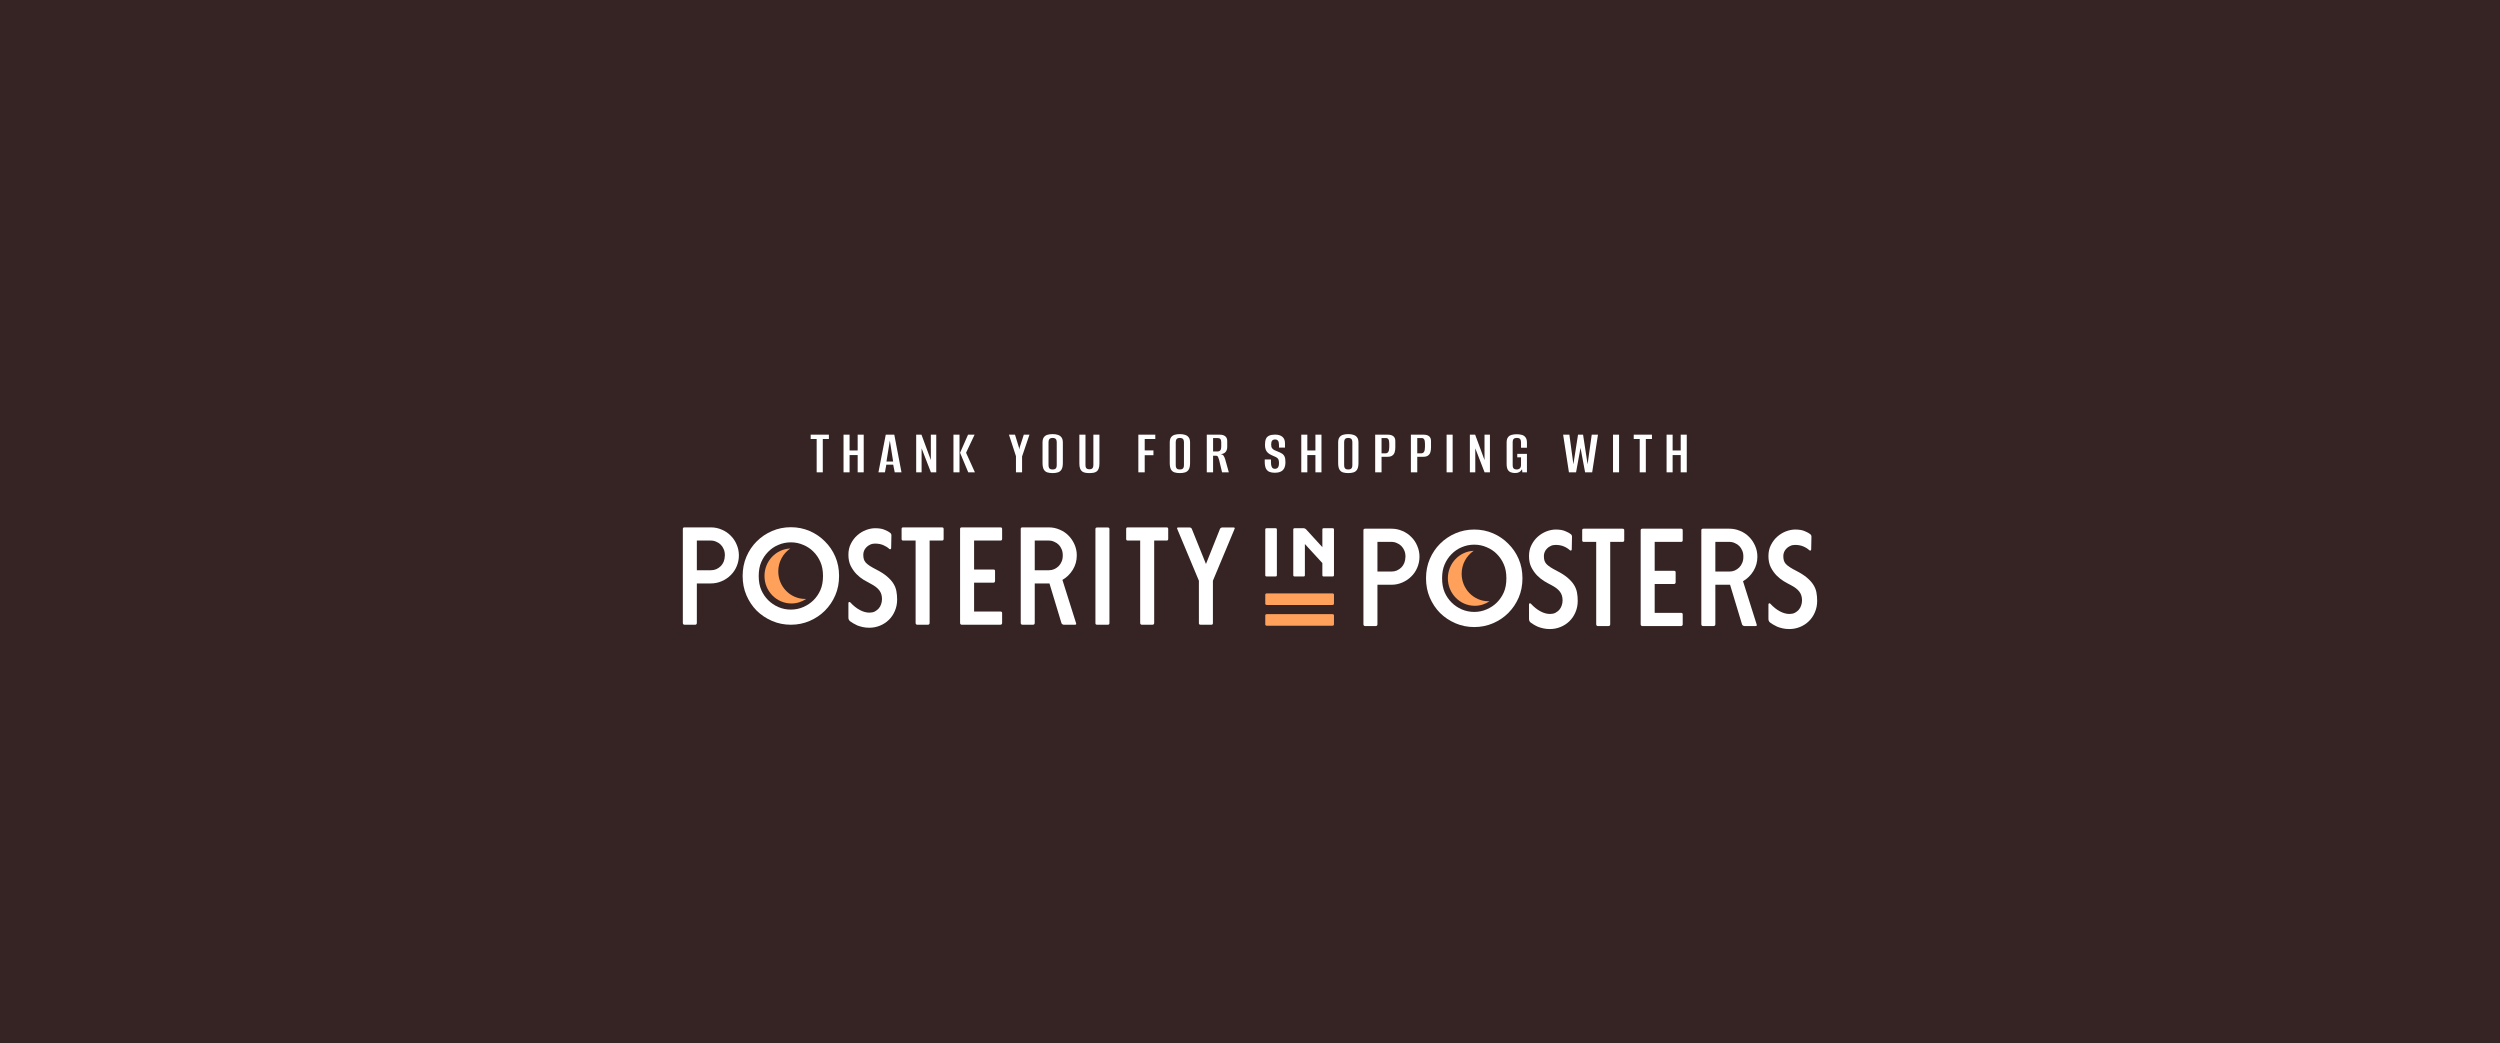 <svg xmlns="http://www.w3.org/2000/svg" fill="none" viewBox="0 0 942 393" height="393" width="942">
<rect fill="#362424" height="393" width="942"></rect>
<path fill="white" d="M459.686 199.293C459.745 199.145 459.849 199.027 459.997 198.938C460.174 198.82 460.337 198.761 460.485 198.761H464.833C465.218 198.761 465.336 198.938 465.188 199.293L457.024 218.817V234.821C457.024 235.206 456.831 235.398 456.447 235.398H452.365C451.95 235.398 451.743 235.206 451.743 234.821V218.817L443.579 199.293C443.431 198.938 443.549 198.761 443.934 198.761H448.238C448.652 198.761 448.933 198.938 449.081 199.293L454.406 212.516L459.686 199.293Z"></path>
<path fill="white" d="M424.915 198.716H439.557C439.972 198.716 440.179 198.909 440.179 199.293V203.065C440.179 203.479 439.972 203.686 439.557 203.686H434.898V234.777C434.898 234.925 434.839 235.073 434.721 235.22C434.603 235.339 434.455 235.398 434.277 235.398H430.195C430.047 235.398 429.914 235.339 429.796 235.22C429.677 235.073 429.618 234.925 429.618 234.777V203.686H424.915C424.53 203.686 424.338 203.479 424.338 203.065V199.293C424.338 198.909 424.53 198.716 424.915 198.716Z"></path>
<path fill="white" d="M413.378 235.398C412.964 235.398 412.757 235.206 412.757 234.821V199.338C412.757 198.953 412.964 198.761 413.378 198.761H417.416C417.83 198.761 418.037 198.953 418.037 199.338V234.821C418.037 235.206 417.83 235.398 417.416 235.398H413.378Z"></path>
<path fill="white" d="M385.233 198.716H395.173C396.622 198.716 397.983 198.997 399.255 199.56C400.557 200.092 401.681 200.846 402.627 201.822C403.574 202.769 404.328 203.893 404.89 205.195C405.452 206.467 405.733 207.828 405.733 209.277C405.733 211.259 405.23 213.063 404.225 214.69C403.219 216.317 401.917 217.589 400.32 218.506L405.467 234.821C405.526 234.969 405.526 235.102 405.467 235.22C405.408 235.339 405.29 235.398 405.112 235.398H400.852C400.675 235.398 400.497 235.339 400.32 235.22C400.142 235.102 400.024 234.969 399.965 234.821L395.439 219.838H389.892V234.777C389.892 234.925 389.833 235.073 389.715 235.22C389.597 235.339 389.449 235.398 389.271 235.398H385.233C385.056 235.398 384.908 235.339 384.79 235.22C384.671 235.073 384.612 234.925 384.612 234.777V199.293C384.612 198.909 384.819 198.716 385.233 198.716ZM395.173 203.686H389.892V214.868H395.173C395.912 214.868 396.593 214.735 397.214 214.469C397.865 214.173 398.427 213.788 398.9 213.315C399.373 212.842 399.743 212.28 400.009 211.629C400.305 210.978 400.453 210.194 400.453 209.277C400.453 208.33 400.305 207.547 400.009 206.925C399.743 206.275 399.373 205.712 398.9 205.239C398.427 204.766 397.865 204.396 397.214 204.13C396.593 203.834 395.912 203.686 395.173 203.686Z"></path>
<path fill="white" d="M362.378 198.716H376.976C377.391 198.716 377.598 198.909 377.598 199.293V203.065C377.598 203.479 377.391 203.686 376.976 203.686H367.037V214.587H374.358C374.743 214.587 374.935 214.78 374.935 215.164V218.936C374.935 219.084 374.876 219.232 374.758 219.38C374.639 219.498 374.506 219.557 374.358 219.557H367.037V230.428H376.976C377.391 230.428 377.598 230.621 377.598 231.005V234.777C377.598 234.925 377.538 235.073 377.42 235.22C377.302 235.339 377.154 235.398 376.976 235.398H362.378C362.2 235.398 362.053 235.339 361.934 235.22C361.816 235.073 361.757 234.925 361.757 234.777V199.293C361.757 198.909 361.964 198.716 362.378 198.716Z"></path>
<path fill="white" d="M340.297 198.716H354.94C355.354 198.716 355.561 198.909 355.561 199.293V203.065C355.561 203.479 355.354 203.686 354.94 203.686H350.281V234.777C350.281 234.925 350.222 235.073 350.104 235.22C349.985 235.339 349.837 235.398 349.66 235.398H345.578C345.43 235.398 345.297 235.339 345.178 235.22C345.06 235.073 345.001 234.925 345.001 234.777V203.686H340.297C339.913 203.686 339.72 203.479 339.72 203.065V199.293C339.72 198.909 339.913 198.716 340.297 198.716Z"></path>
<path fill="white" d="M257.912 198.716H267.851C269.301 198.716 270.662 198.997 271.934 199.56C273.235 200.092 274.359 200.846 275.306 201.822C276.282 202.769 277.036 203.893 277.569 205.195C278.131 206.467 278.412 207.828 278.412 209.277C278.412 210.727 278.131 212.102 277.569 213.404C277.036 214.676 276.282 215.785 275.306 216.732C274.359 217.678 273.235 218.433 271.934 218.995C270.662 219.557 269.301 219.838 267.851 219.838H262.571V234.777C262.571 234.925 262.512 235.073 262.394 235.22C262.275 235.339 262.142 235.398 261.994 235.398H257.912C257.734 235.398 257.587 235.339 257.468 235.22C257.35 235.073 257.291 234.925 257.291 234.777V199.293C257.291 198.909 257.498 198.716 257.912 198.716ZM267.851 203.686H262.571V214.868H267.851C268.591 214.868 269.271 214.735 269.893 214.469C270.543 214.173 271.105 213.788 271.579 213.315C272.052 212.842 272.422 212.28 272.688 211.629C272.954 210.978 273.102 210.194 273.132 209.277C273.132 208.33 272.984 207.547 272.688 206.925C272.422 206.275 272.052 205.712 271.579 205.239C271.105 204.766 270.543 204.396 269.893 204.13C269.271 203.834 268.591 203.686 267.851 203.686Z"></path>
<path fill="white" d="M487.82 199.035H491.204C491.498 199.035 491.78 199.145 492.05 199.366L498.265 206.169V199.513C498.265 199.194 498.424 199.035 498.743 199.035H502.126C502.469 199.035 502.641 199.194 502.641 199.513V216.733C502.641 217.052 502.469 217.211 502.126 217.211H498.743C498.424 217.211 498.265 217.052 498.265 216.733V212.163L491.682 204.992V216.733C491.682 217.052 491.522 217.211 491.204 217.211H487.82C487.477 217.211 487.306 217.052 487.306 216.733V199.513C487.306 199.194 487.477 199.035 487.82 199.035Z"></path>
<path fill="white" d="M477.266 217.211C476.923 217.211 476.751 217.052 476.751 216.733V199.513C476.751 199.194 476.923 199.035 477.266 199.035H480.612C480.956 199.035 481.127 199.194 481.127 199.513V216.733C481.127 217.052 480.956 217.211 480.612 217.211H477.266Z"></path>
<path fill="#FFA15A" d="M502.641 227.445C502.641 227.788 502.414 227.96 501.96 227.96L477.432 227.96C476.978 227.96 476.751 227.788 476.751 227.445L476.751 224.099C476.751 223.755 476.978 223.584 477.432 223.584L501.96 223.584C502.414 223.584 502.641 223.755 502.641 224.099L502.641 227.445Z"></path>
<path fill="#FFA15A" d="M502.641 235.263C502.641 235.606 502.414 235.778 501.96 235.778L477.432 235.778C476.978 235.778 476.751 235.606 476.751 235.263L476.751 231.917C476.751 231.573 476.978 231.402 477.432 231.402L501.96 231.402C502.414 231.402 502.641 231.573 502.641 231.917L502.641 235.263Z"></path>
<path fill="white" d="M319.679 227.301C319.679 226.988 319.807 226.832 320.062 226.832C320.19 226.832 320.302 226.884 320.398 226.988C321.548 228.24 322.747 229.196 323.994 229.857C325.24 230.517 326.439 230.848 327.589 230.848C328.356 230.848 329.028 230.709 329.603 230.43C330.178 230.118 330.674 229.735 331.089 229.283C331.505 228.796 331.808 228.257 332 227.666C332.224 227.041 332.336 226.397 332.336 225.737C332.336 224.415 332 223.32 331.329 222.451C330.69 221.582 329.603 220.747 328.069 219.948C327.302 219.565 326.423 219.079 325.432 218.487C324.473 217.896 323.562 217.166 322.699 216.297C321.868 215.428 321.149 214.402 320.542 213.22C319.966 212.038 319.679 210.647 319.679 209.048C319.679 207.449 319.998 206.04 320.638 204.823C321.277 203.572 322.076 202.529 323.035 201.694C324.026 200.825 325.112 200.165 326.295 199.713C327.509 199.261 328.66 199.035 329.747 199.035C331.281 199.035 332.495 199.243 333.39 199.66C334.317 200.043 334.988 200.408 335.404 200.756C335.724 200.999 335.883 201.329 335.883 201.746L335.788 206.492C335.788 206.805 335.644 206.962 335.356 206.962C335.324 206.962 335.244 206.927 335.116 206.857C334.477 206.266 333.71 205.78 332.815 205.397C331.92 205.015 330.881 204.823 329.699 204.823C328.996 204.823 328.372 204.963 327.829 205.241C327.286 205.484 326.822 205.814 326.439 206.232C326.055 206.614 325.767 207.049 325.576 207.535C325.384 208.022 325.288 208.509 325.288 208.996C325.288 209.622 325.352 210.178 325.48 210.665C325.608 211.117 325.847 211.551 326.199 211.968C326.582 212.386 327.094 212.803 327.733 213.22C328.372 213.637 329.203 214.107 330.226 214.628C331.856 215.463 333.183 216.314 334.205 217.184C335.228 218.053 336.027 218.939 336.603 219.843C337.178 220.747 337.561 221.704 337.753 222.712C337.945 223.72 338.041 224.781 338.041 225.893C338.041 227.458 337.753 228.901 337.178 230.222C336.634 231.508 335.883 232.621 334.925 233.56C333.966 234.498 332.847 235.228 331.569 235.75C330.29 236.272 328.948 236.532 327.541 236.532C326.646 236.532 325.815 236.445 325.048 236.272C324.281 236.098 323.594 235.889 322.987 235.646C322.379 235.368 321.852 235.089 321.405 234.811C320.957 234.533 320.59 234.29 320.302 234.081C319.886 233.733 319.679 233.281 319.679 232.725V227.301Z"></path>
<path fill="white" d="M641.681 199.212H651.621C653.07 199.212 654.431 199.493 655.703 200.055C657.005 200.588 658.129 201.342 659.075 202.318C660.022 203.265 660.776 204.389 661.338 205.69C661.9 206.962 662.181 208.323 662.181 209.773C662.181 211.755 661.679 213.559 660.673 215.186C659.667 216.813 658.365 218.085 656.768 219.002L661.915 235.317C661.974 235.465 661.974 235.598 661.915 235.716C661.856 235.834 661.738 235.894 661.56 235.894H657.3C657.123 235.894 656.945 235.834 656.768 235.716C656.59 235.598 656.472 235.465 656.413 235.317L651.887 220.333H646.34V235.272C646.34 235.42 646.281 235.568 646.163 235.716C646.045 235.834 645.897 235.894 645.719 235.894H641.681C641.504 235.894 641.356 235.834 641.238 235.716C641.119 235.568 641.06 235.42 641.06 235.272V199.789C641.06 199.404 641.267 199.212 641.681 199.212ZM651.621 204.182H646.34V215.364H651.621C652.36 215.364 653.041 215.23 653.662 214.964C654.313 214.668 654.875 214.284 655.348 213.811C655.821 213.337 656.191 212.775 656.457 212.124C656.753 211.474 656.901 210.69 656.901 209.773C656.901 208.826 656.753 208.042 656.457 207.421C656.191 206.77 655.821 206.208 655.348 205.735C654.875 205.261 654.313 204.892 653.662 204.625C653.041 204.33 652.36 204.182 651.621 204.182Z"></path>
<path fill="white" d="M618.826 199.212H633.424C633.839 199.212 634.046 199.404 634.046 199.789V203.561C634.046 203.975 633.839 204.182 633.424 204.182H623.485V215.083H630.806C631.191 215.083 631.383 215.275 631.383 215.66V219.431C631.383 219.579 631.324 219.727 631.206 219.875C631.087 219.994 630.954 220.053 630.806 220.053H623.485V230.924H633.424C633.839 230.924 634.046 231.116 634.046 231.501V235.272C634.046 235.42 633.986 235.568 633.868 235.716C633.75 235.834 633.602 235.894 633.424 235.894H618.826C618.648 235.894 618.501 235.834 618.382 235.716C618.264 235.568 618.205 235.42 618.205 235.272V199.789C618.205 199.404 618.412 199.212 618.826 199.212Z"></path>
<path fill="white" d="M596.745 199.212H611.388C611.802 199.212 612.01 199.404 612.01 199.789V203.561C612.01 203.975 611.802 204.182 611.388 204.182H606.729V235.272C606.729 235.42 606.67 235.568 606.552 235.716C606.433 235.834 606.285 235.894 606.108 235.894H602.026C601.878 235.894 601.745 235.834 601.626 235.716C601.508 235.568 601.449 235.42 601.449 235.272V204.182H596.745C596.361 204.182 596.169 203.975 596.169 203.561V199.789C596.169 199.404 596.361 199.212 596.745 199.212Z"></path>
<path fill="white" d="M514.36 199.212H524.3C525.749 199.212 527.11 199.493 528.382 200.055C529.683 200.588 530.807 201.342 531.754 202.318C532.73 203.265 533.485 204.389 534.017 205.69C534.579 206.962 534.86 208.323 534.86 209.773C534.86 211.222 534.579 212.598 534.017 213.899C533.485 215.171 532.73 216.281 531.754 217.227C530.807 218.174 529.683 218.928 528.382 219.49C527.11 220.052 525.749 220.333 524.3 220.333H519.019V235.272C519.019 235.42 518.96 235.568 518.842 235.716C518.723 235.834 518.59 235.894 518.442 235.894H514.36C514.183 235.894 514.035 235.834 513.916 235.716C513.798 235.568 513.739 235.42 513.739 235.272V199.789C513.739 199.404 513.946 199.212 514.36 199.212ZM524.3 204.182H519.019V215.364H524.3C525.039 215.364 525.719 215.23 526.341 214.964C526.991 214.668 527.553 214.284 528.027 213.811C528.5 213.337 528.87 212.775 529.136 212.124C529.402 211.474 529.55 210.69 529.58 209.773C529.58 208.826 529.432 208.042 529.136 207.421C528.87 206.77 528.5 206.208 528.027 205.735C527.553 205.261 526.991 204.892 526.341 204.625C525.719 204.33 525.039 204.182 524.3 204.182Z"></path>
<path fill="white" d="M576.127 227.797C576.127 227.484 576.254 227.328 576.51 227.328C576.638 227.328 576.75 227.38 576.846 227.484C577.996 228.736 579.195 229.692 580.441 230.352C581.688 231.013 582.887 231.343 584.037 231.343C584.804 231.343 585.475 231.204 586.051 230.926C586.626 230.613 587.121 230.231 587.537 229.779C587.952 229.292 588.256 228.753 588.448 228.162C588.672 227.536 588.783 226.893 588.783 226.232C588.783 224.911 588.448 223.816 587.777 222.947C587.137 222.077 586.051 221.243 584.517 220.443C583.749 220.061 582.871 219.574 581.88 218.983C580.921 218.392 580.01 217.662 579.147 216.793C578.316 215.923 577.597 214.898 576.99 213.716C576.414 212.534 576.127 211.143 576.127 209.543C576.127 207.944 576.446 206.536 577.085 205.319C577.725 204.067 578.524 203.024 579.483 202.19C580.473 201.321 581.56 200.66 582.743 200.208C583.957 199.756 585.108 199.53 586.195 199.53C587.729 199.53 588.943 199.739 589.838 200.156C590.765 200.538 591.436 200.904 591.852 201.251C592.171 201.495 592.331 201.825 592.331 202.242L592.235 206.988C592.235 207.301 592.092 207.457 591.804 207.457C591.772 207.457 591.692 207.423 591.564 207.353C590.925 206.762 590.158 206.275 589.263 205.893C588.368 205.51 587.329 205.319 586.147 205.319C585.443 205.319 584.82 205.458 584.277 205.736C583.734 205.98 583.27 206.31 582.887 206.727C582.503 207.11 582.215 207.544 582.024 208.031C581.832 208.518 581.736 209.005 581.736 209.491C581.736 210.117 581.8 210.673 581.928 211.16C582.056 211.612 582.295 212.047 582.647 212.464C583.03 212.881 583.542 213.298 584.181 213.716C584.82 214.133 585.651 214.602 586.674 215.124C588.304 215.958 589.63 216.81 590.653 217.679C591.676 218.548 592.475 219.435 593.05 220.339C593.626 221.243 594.009 222.199 594.201 223.207C594.393 224.216 594.489 225.276 594.489 226.389C594.489 227.953 594.201 229.396 593.626 230.717C593.082 232.004 592.331 233.116 591.372 234.055C590.414 234.994 589.295 235.724 588.016 236.246C586.738 236.767 585.396 237.028 583.989 237.028C583.094 237.028 582.263 236.941 581.496 236.767C580.729 236.593 580.042 236.385 579.435 236.141C578.827 235.863 578.3 235.585 577.853 235.307C577.405 235.029 577.038 234.785 576.75 234.577C576.334 234.229 576.127 233.777 576.127 233.221V227.797Z"></path>
<path fill="white" d="M666.347 227.797C666.347 227.484 666.475 227.328 666.731 227.328C666.859 227.328 666.971 227.38 667.066 227.484C668.217 228.736 669.416 229.692 670.662 230.352C671.909 231.013 673.107 231.343 674.258 231.343C675.025 231.343 675.696 231.204 676.271 230.926C676.847 230.613 677.342 230.231 677.758 229.779C678.173 229.292 678.477 228.753 678.669 228.162C678.892 227.536 679.004 226.893 679.004 226.232C679.004 224.911 678.669 223.816 677.997 222.947C677.358 222.077 676.271 221.243 674.737 220.443C673.97 220.061 673.091 219.574 672.1 218.983C671.142 218.392 670.231 217.662 669.368 216.793C668.537 215.923 667.818 214.898 667.21 213.716C666.635 212.534 666.347 211.143 666.347 209.543C666.347 207.944 666.667 206.536 667.306 205.319C667.945 204.067 668.744 203.024 669.703 202.19C670.694 201.321 671.781 200.66 672.963 200.208C674.178 199.756 675.329 199.53 676.415 199.53C677.949 199.53 679.164 199.739 680.059 200.156C680.986 200.538 681.657 200.904 682.073 201.251C682.392 201.495 682.552 201.825 682.552 202.242L682.456 206.988C682.456 207.301 682.312 207.457 682.025 207.457C681.993 207.457 681.913 207.423 681.785 207.353C681.146 206.762 680.379 206.275 679.484 205.893C678.589 205.51 677.55 205.319 676.367 205.319C675.664 205.319 675.041 205.458 674.498 205.736C673.954 205.98 673.491 206.31 673.107 206.727C672.724 207.11 672.436 207.544 672.244 208.031C672.052 208.518 671.957 209.005 671.957 209.491C671.957 210.117 672.021 210.673 672.148 211.16C672.276 211.612 672.516 212.047 672.868 212.464C673.251 212.881 673.762 213.298 674.402 213.716C675.041 214.133 675.872 214.602 676.895 215.124C678.525 215.958 679.851 216.81 680.874 217.679C681.897 218.548 682.696 219.435 683.271 220.339C683.846 221.243 684.23 222.199 684.422 223.207C684.614 224.216 684.709 225.276 684.709 226.389C684.709 227.953 684.422 229.396 683.846 230.717C683.303 232.004 682.552 233.116 681.593 234.055C680.634 234.994 679.516 235.724 678.237 236.246C676.959 236.767 675.616 237.028 674.21 237.028C673.315 237.028 672.484 236.941 671.717 236.767C670.95 236.593 670.263 236.385 669.655 236.141C669.048 235.863 668.521 235.585 668.073 235.307C667.626 235.029 667.258 234.785 666.971 234.577C666.555 234.229 666.347 233.777 666.347 233.221V227.797Z"></path>
<path fill="white" d="M297.996 198.655C300.507 198.655 302.865 199.13 305.07 200.079C307.275 201.029 309.192 202.336 310.821 203.998C312.483 205.627 313.789 207.544 314.739 209.749C315.689 211.954 316.164 214.38 316.164 217.026C316.164 219.673 315.689 222.098 314.739 224.304C313.789 226.509 312.483 228.443 310.821 230.105C309.192 231.734 307.275 233.023 305.07 233.973C302.865 234.923 300.507 235.398 297.996 235.398C295.486 235.398 293.128 234.923 290.922 233.973C288.717 233.023 286.783 231.734 285.121 230.105C283.492 228.443 282.203 226.509 281.253 224.304C280.303 222.098 279.828 219.673 279.828 217.026C279.828 214.38 280.303 211.954 281.253 209.749C282.203 207.544 283.492 205.627 285.121 203.998C286.783 202.336 288.717 201.029 290.922 200.079C293.128 199.13 295.486 198.655 297.996 198.655ZM297.996 204.354C296.334 204.354 294.756 204.677 293.263 205.321C291.805 205.932 290.532 206.797 289.447 207.917C288.361 209.002 287.496 210.292 286.851 211.784C286.206 213.243 285.884 214.991 285.884 217.026C285.884 219.062 286.206 220.826 286.851 222.319C287.496 223.778 288.361 225.05 289.447 226.136C290.532 227.221 291.805 228.087 293.263 228.731C294.756 229.376 296.334 229.698 297.996 229.698C299.659 229.698 301.219 229.376 302.678 228.731C304.171 228.087 305.46 227.221 306.546 226.136C307.632 225.05 308.497 223.778 309.141 222.319C309.786 220.826 310.108 219.062 310.108 217.026C310.108 214.991 309.786 213.243 309.141 211.784C308.497 210.292 307.632 209.002 306.546 207.917C305.46 206.797 304.171 205.932 302.678 205.321C301.219 204.677 299.659 204.354 297.996 204.354Z"></path>
<path fill="#FFA15A" d="M297.798 206.668C295.059 208.523 293.252 211.703 293.252 215.313C293.252 221.037 297.791 225.677 303.39 225.677C303.521 225.677 303.653 225.672 303.783 225.667C302.18 226.752 300.26 227.387 298.193 227.387C292.595 227.387 288.056 222.746 288.056 217.022C288.056 211.434 292.382 206.88 297.798 206.668Z"></path>
<path fill="white" d="M555.493 199.53C558.004 199.53 560.362 200.005 562.567 200.955C564.772 201.905 566.689 203.211 568.318 204.874C569.98 206.502 571.286 208.419 572.236 210.624C573.186 212.83 573.661 215.256 573.661 217.902C573.661 220.548 573.186 222.974 572.236 225.179C571.286 227.385 569.98 229.318 568.318 230.981C566.689 232.609 564.772 233.899 562.567 234.849C560.362 235.799 558.004 236.274 555.493 236.274C552.982 236.274 550.624 235.799 548.419 234.849C546.214 233.899 544.28 232.609 542.618 230.981C540.989 229.318 539.7 227.385 538.75 225.179C537.8 222.974 537.325 220.548 537.325 217.902C537.325 215.256 537.8 212.83 538.75 210.624C539.7 208.419 540.989 206.502 542.618 204.874C544.28 203.211 546.214 201.905 548.419 200.955C550.624 200.005 552.982 199.53 555.493 199.53ZM555.493 205.23C553.831 205.23 552.253 205.552 550.76 206.197C549.301 206.808 548.029 207.673 546.943 208.792C545.858 209.878 544.992 211.167 544.348 212.66C543.703 214.119 543.381 215.866 543.381 217.902C543.381 219.937 543.703 221.702 544.348 223.195C544.992 224.653 545.858 225.926 546.943 227.011C548.029 228.097 549.301 228.962 550.76 229.607C552.253 230.251 553.831 230.574 555.493 230.574C557.155 230.574 558.716 230.251 560.175 229.607C561.668 228.962 562.957 228.097 564.043 227.011C565.128 225.926 565.993 224.653 566.638 223.195C567.283 221.702 567.605 219.937 567.605 217.902C567.605 215.866 567.283 214.119 566.638 212.66C565.993 211.167 565.128 209.878 564.043 208.792C562.957 207.673 561.668 206.808 560.175 206.197C558.716 205.552 557.155 205.23 555.493 205.23Z"></path>
<path fill="#FFA15A" d="M555.295 207.544C552.556 209.399 550.749 212.578 550.749 216.189C550.749 221.913 555.288 226.552 560.887 226.552C561.018 226.552 561.15 226.548 561.28 226.543C559.677 227.628 557.757 228.262 555.69 228.262C550.092 228.262 545.553 223.622 545.553 217.898C545.553 212.31 549.879 207.756 555.295 207.544Z"></path>
<path fill="white" d="M307.721 177.972V165.42H305.465V163.788H312.329V165.42H310.025V177.972H307.721ZM317.841 177.972V163.788H320.121V169.74H323.169V163.788H325.449V177.972H323.169V171.468H320.121V177.972H317.841ZM330.993 177.972L333.753 163.788H336.969L339.681 177.972H337.137L336.561 175.092H333.969L333.441 177.972H330.993ZM334.017 173.916H336.537L335.289 166.02L334.017 173.916ZM345.22 177.972V163.788H347.212L350.74 173.34V163.788H352.78V177.972H350.764L347.26 168.924V177.972H345.22ZM364.829 177.972L361.757 170.604L364.757 163.788H367.229L364.013 170.604L367.349 177.972H364.829ZM359.261 177.972V163.788H361.541V177.972H359.261ZM382.813 177.972V171.876L380.173 163.788H382.453L383.941 168.636L384.061 169.38L384.205 168.636L385.765 163.788H387.901L385.117 171.996V177.972H382.813ZM396.617 178.26C395.865 178.26 395.201 178.172 394.625 177.996C394.065 177.82 393.625 177.46 393.305 176.916C392.985 176.356 392.825 175.524 392.825 174.42V166.764C392.825 165.9 392.985 165.244 393.305 164.796C393.625 164.332 394.073 164.012 394.649 163.836C395.225 163.66 395.889 163.572 396.641 163.572C397.393 163.572 398.049 163.668 398.609 163.86C399.185 164.036 399.641 164.356 399.977 164.82C400.313 165.268 400.481 165.916 400.481 166.764V174.396C400.481 175.532 400.313 176.372 399.977 176.916C399.641 177.46 399.185 177.82 398.609 177.996C398.033 178.172 397.369 178.26 396.617 178.26ZM396.617 176.892C396.921 176.892 397.193 176.852 397.433 176.772C397.673 176.676 397.857 176.508 397.985 176.268C398.113 176.028 398.177 175.676 398.177 175.212V166.692C398.177 166.244 398.113 165.9 397.985 165.66C397.857 165.404 397.673 165.236 397.433 165.156C397.193 165.06 396.921 165.012 396.617 165.012C396.313 165.012 396.041 165.06 395.801 165.156C395.577 165.236 395.401 165.404 395.273 165.66C395.145 165.9 395.081 166.244 395.081 166.692V175.212C395.081 175.676 395.145 176.028 395.273 176.268C395.401 176.508 395.577 176.676 395.801 176.772C396.041 176.852 396.313 176.892 396.617 176.892ZM410.496 178.26C409.952 178.26 409.448 178.22 408.984 178.14C408.52 178.06 408.12 177.9 407.784 177.66C407.448 177.42 407.184 177.06 406.992 176.58C406.8 176.1 406.704 175.452 406.704 174.636V163.788H409.008V175.236C409.008 175.668 409.072 176.004 409.2 176.244C409.344 176.468 409.528 176.62 409.752 176.7C409.976 176.78 410.224 176.82 410.496 176.82C410.768 176.82 411.016 176.78 411.24 176.7C411.464 176.62 411.64 176.468 411.768 176.244C411.912 176.004 411.984 175.668 411.984 175.236V163.788H414.264V174.612C414.264 175.428 414.168 176.084 413.976 176.58C413.8 177.06 413.544 177.42 413.208 177.66C412.872 177.9 412.472 178.06 412.008 178.14C411.544 178.22 411.04 178.26 410.496 178.26ZM428.929 177.972V163.788H435.313V165.42H431.329V169.716H434.617V171.516H431.329V177.972H428.929ZM444.554 178.26C443.802 178.26 443.138 178.172 442.562 177.996C442.002 177.82 441.562 177.46 441.242 176.916C440.922 176.356 440.762 175.524 440.762 174.42V166.764C440.762 165.9 440.922 165.244 441.242 164.796C441.562 164.332 442.01 164.012 442.586 163.836C443.162 163.66 443.826 163.572 444.578 163.572C445.33 163.572 445.986 163.668 446.546 163.86C447.122 164.036 447.578 164.356 447.914 164.82C448.25 165.268 448.418 165.916 448.418 166.764V174.396C448.418 175.532 448.25 176.372 447.914 176.916C447.578 177.46 447.122 177.82 446.546 177.996C445.97 178.172 445.306 178.26 444.554 178.26ZM444.554 176.892C444.858 176.892 445.13 176.852 445.37 176.772C445.61 176.676 445.794 176.508 445.922 176.268C446.05 176.028 446.114 175.676 446.114 175.212V166.692C446.114 166.244 446.05 165.9 445.922 165.66C445.794 165.404 445.61 165.236 445.37 165.156C445.13 165.06 444.858 165.012 444.554 165.012C444.25 165.012 443.978 165.06 443.738 165.156C443.514 165.236 443.338 165.404 443.21 165.66C443.082 165.9 443.018 166.244 443.018 166.692V175.212C443.018 175.676 443.082 176.028 443.21 176.268C443.338 176.508 443.514 176.676 443.738 176.772C443.978 176.852 444.25 176.892 444.554 176.892ZM454.714 177.972V163.788H459.61C460.506 163.788 461.194 163.988 461.674 164.388C462.17 164.788 462.418 165.38 462.418 166.164V168.42C462.418 169.204 462.202 169.844 461.77 170.34C461.338 170.82 460.698 171.084 459.85 171.132C460.394 171.18 460.778 171.356 461.002 171.66C461.242 171.964 461.458 172.436 461.65 173.076L463.018 177.972H460.474L459.346 173.244C459.234 172.844 459.106 172.492 458.962 172.188C458.818 171.884 458.586 171.732 458.266 171.732H457.09V177.972H454.714ZM457.09 170.124H458.626C459.186 170.124 459.578 169.98 459.802 169.692C460.042 169.404 460.162 168.964 460.162 168.372V166.572C460.162 166.044 460.05 165.66 459.826 165.42C459.618 165.18 459.29 165.06 458.842 165.06H457.09V170.124ZM480.342 178.14C479.558 178.14 478.878 178.02 478.302 177.78C477.726 177.54 477.286 177.116 476.982 176.508C476.694 175.9 476.55 175.044 476.55 173.94V173.124C476.934 173.124 477.326 173.124 477.726 173.124C478.126 173.124 478.518 173.124 478.902 173.124V174.132C478.902 174.804 478.966 175.324 479.094 175.692C479.222 176.06 479.398 176.316 479.622 176.46C479.846 176.588 480.102 176.652 480.39 176.652C480.854 176.652 481.222 176.5 481.494 176.196C481.782 175.876 481.926 175.284 481.926 174.42C481.926 173.78 481.83 173.3 481.638 172.98C481.446 172.66 481.142 172.404 480.726 172.212C480.326 172.004 479.806 171.772 479.166 171.516C478.638 171.276 478.182 170.996 477.798 170.676C477.414 170.356 477.126 169.948 476.934 169.452C476.742 168.956 476.646 168.34 476.646 167.604C476.646 166.708 476.758 165.98 476.982 165.42C477.222 164.844 477.622 164.428 478.182 164.172C478.742 163.9 479.494 163.764 480.438 163.764C481.654 163.764 482.582 164.044 483.222 164.604C483.862 165.148 484.182 165.948 484.182 167.004V168.66C483.814 168.66 483.438 168.66 483.054 168.66C482.686 168.66 482.31 168.66 481.926 168.66V167.676C481.926 166.94 481.806 166.412 481.566 166.092C481.342 165.756 480.974 165.588 480.462 165.588C479.934 165.588 479.55 165.748 479.31 166.068C479.086 166.372 478.974 166.86 478.974 167.532C478.974 168.108 479.086 168.556 479.31 168.876C479.534 169.18 479.822 169.42 480.174 169.596C480.542 169.772 480.918 169.932 481.302 170.076C482.022 170.348 482.606 170.628 483.054 170.916C483.502 171.204 483.83 171.588 484.038 172.068C484.246 172.548 484.35 173.228 484.35 174.108C484.35 175.116 484.182 175.916 483.846 176.508C483.526 177.084 483.062 177.5 482.454 177.756C481.862 178.012 481.158 178.14 480.342 178.14ZM490.321 177.972V163.788H492.601V169.74H495.649V163.788H497.929V177.972H495.649V171.468H492.601V177.972H490.321ZM508.009 178.26C507.257 178.26 506.593 178.172 506.017 177.996C505.457 177.82 505.017 177.46 504.697 176.916C504.377 176.356 504.217 175.524 504.217 174.42V166.764C504.217 165.9 504.377 165.244 504.697 164.796C505.017 164.332 505.465 164.012 506.041 163.836C506.617 163.66 507.281 163.572 508.033 163.572C508.785 163.572 509.441 163.668 510.001 163.86C510.577 164.036 511.033 164.356 511.369 164.82C511.705 165.268 511.873 165.916 511.873 166.764V174.396C511.873 175.532 511.705 176.372 511.369 176.916C511.033 177.46 510.577 177.82 510.001 177.996C509.425 178.172 508.761 178.26 508.009 178.26ZM508.009 176.892C508.313 176.892 508.585 176.852 508.825 176.772C509.065 176.676 509.249 176.508 509.377 176.268C509.505 176.028 509.569 175.676 509.569 175.212V166.692C509.569 166.244 509.505 165.9 509.377 165.66C509.249 165.404 509.065 165.236 508.825 165.156C508.585 165.06 508.313 165.012 508.009 165.012C507.705 165.012 507.433 165.06 507.193 165.156C506.969 165.236 506.793 165.404 506.665 165.66C506.537 165.9 506.473 166.244 506.473 166.692V175.212C506.473 175.676 506.537 176.028 506.665 176.268C506.793 176.508 506.969 176.676 507.193 176.772C507.433 176.852 507.705 176.892 508.009 176.892ZM518.168 177.972V163.788H522.968C523.864 163.788 524.552 163.988 525.032 164.388C525.512 164.788 525.752 165.38 525.752 166.164V168.684C525.752 169.292 525.672 169.86 525.512 170.388C525.368 170.9 525.08 171.316 524.648 171.636C524.232 171.956 523.624 172.116 522.824 172.116H520.568V177.972H518.168ZM520.568 170.82H522.032C522.512 170.82 522.872 170.636 523.112 170.268C523.352 169.884 523.472 169.268 523.472 168.42V167.148C523.472 166.396 523.368 165.86 523.16 165.54C522.952 165.22 522.664 165.06 522.296 165.06H520.568V170.82ZM531.623 177.972V163.788H536.423C537.319 163.788 538.007 163.988 538.487 164.388C538.967 164.788 539.207 165.38 539.207 166.164V168.684C539.207 169.292 539.127 169.86 538.967 170.388C538.823 170.9 538.535 171.316 538.103 171.636C537.687 171.956 537.079 172.116 536.279 172.116H534.023V177.972H531.623ZM534.023 170.82H535.487C535.967 170.82 536.327 170.636 536.567 170.268C536.807 169.884 536.927 169.268 536.927 168.42V167.148C536.927 166.396 536.823 165.86 536.615 165.54C536.407 165.22 536.119 165.06 535.751 165.06H534.023V170.82ZM545.078 177.972V163.788H547.358V177.972H545.078ZM553.846 177.972V163.788H555.838L559.366 173.34V163.788H561.406V177.972H559.39L555.886 168.924V177.972H553.846ZM570.839 178.236C570.295 178.236 569.783 178.148 569.303 177.972C568.823 177.812 568.431 177.484 568.127 176.988C567.839 176.476 567.695 175.716 567.695 174.708V166.788C567.695 165.924 567.855 165.268 568.175 164.82C568.495 164.356 568.943 164.044 569.519 163.884C570.095 163.708 570.759 163.62 571.511 163.62C572.263 163.62 572.927 163.708 573.503 163.884C574.079 164.06 574.527 164.38 574.847 164.844C575.183 165.292 575.351 165.94 575.351 166.788V168.708H573.119V166.692C573.119 166.212 573.047 165.852 572.903 165.612C572.775 165.372 572.591 165.212 572.351 165.132C572.127 165.052 571.855 165.012 571.535 165.012C571.247 165.012 570.983 165.052 570.743 165.132C570.503 165.212 570.311 165.372 570.167 165.612C570.039 165.852 569.975 166.212 569.975 166.692V175.212C569.975 175.692 570.039 176.052 570.167 176.292C570.311 176.532 570.503 176.692 570.743 176.772C570.983 176.852 571.247 176.892 571.535 176.892C571.999 176.892 572.375 176.756 572.663 176.484C572.967 176.196 573.119 175.772 573.119 175.212V172.332H571.703V171.012H575.351V177.972H573.623L573.503 176.772C573.471 176.836 573.431 176.908 573.383 176.988C573.335 177.052 573.295 177.108 573.263 177.156C573.071 177.444 572.783 177.7 572.399 177.924C572.031 178.132 571.511 178.236 570.839 178.236ZM591.172 177.972L588.988 163.788H591.34L592.852 174.948L594.604 163.788H596.5L598.204 174.948L599.764 163.788H602.116L599.932 177.972H597.268L595.54 168.756L593.86 177.972H591.172ZM607.783 177.972V163.788H610.063V177.972H607.783ZM617.846 177.972V165.42H615.59V163.788H622.454V165.42H620.15V177.972H617.846ZM627.966 177.972V163.788H630.246V169.74H633.294V163.788H635.574V177.972H633.294V171.468H630.246V177.972H627.966Z"></path>
</svg>
